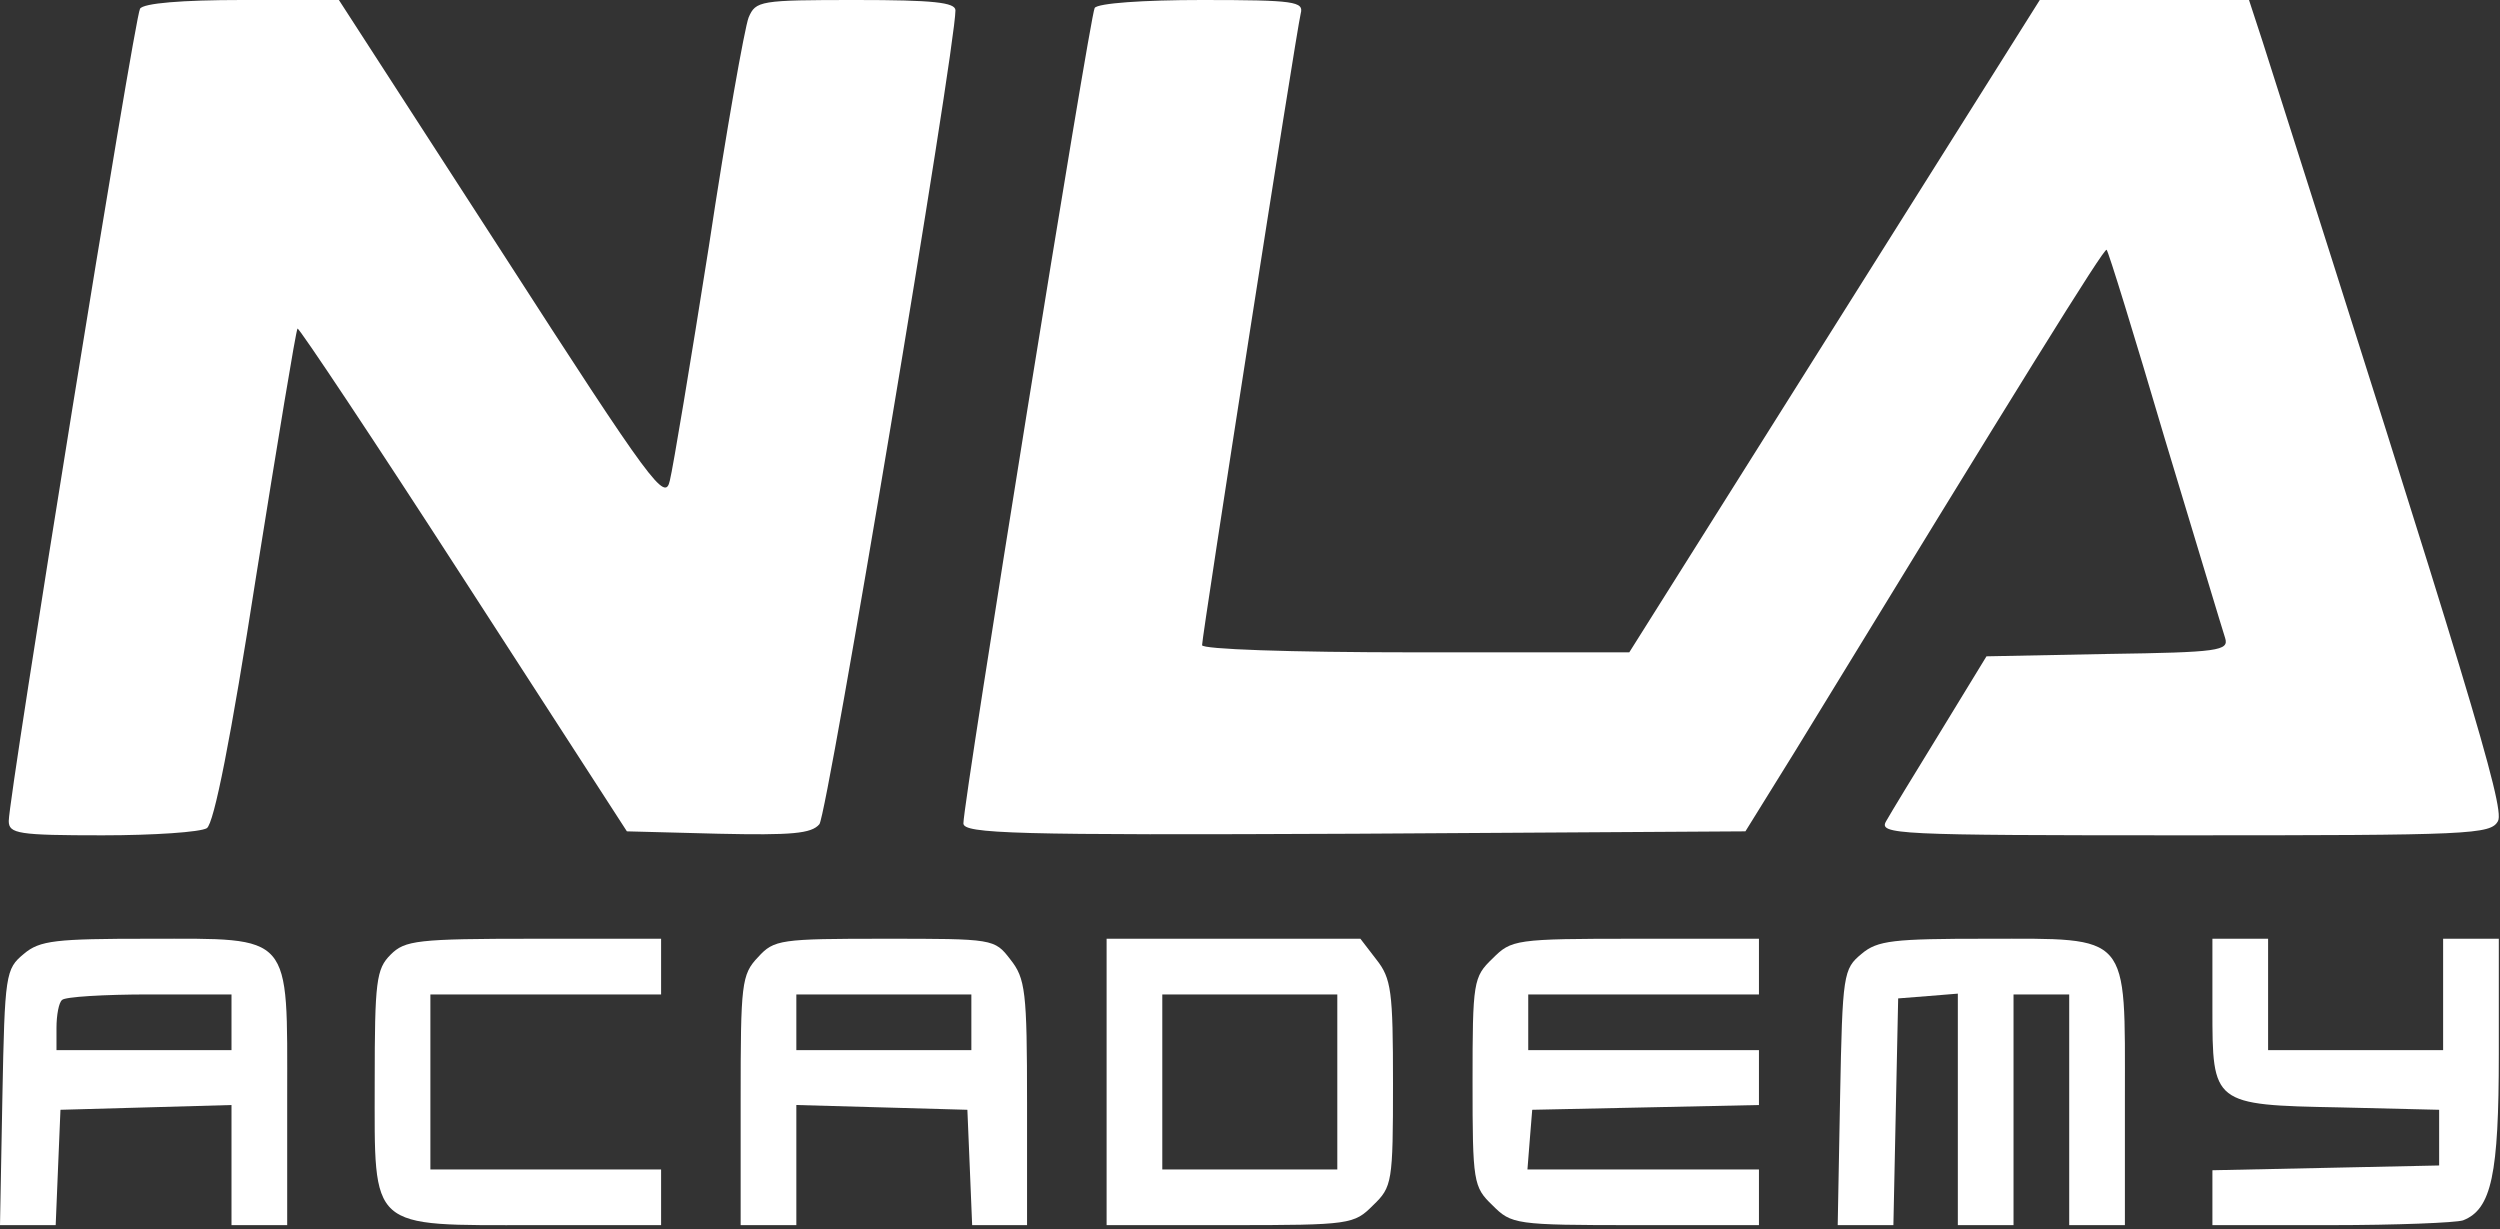 <svg width="419" height="206" viewBox="0 0 419 206" fill="none" xmlns="http://www.w3.org/2000/svg">
<rect x="0" y="0" width="419" height="206" fill="#333333" stroke="none"/>
<path d="M23.467 1.467C22.533 2.933 1.467 133.467 1.467 137.6C1.467 139.733 3.067 140 17.2 140C25.733 140 33.6 139.467 34.667 138.8C35.867 138 38.667 124 42.933 96.533C46.533 74 49.6 55.333 49.867 55.067C50.133 54.933 62.667 73.733 77.733 97.067L105.067 139.333L120.4 139.733C132.667 140 136 139.733 137.333 138.133C138.667 136.533 160.133 8.133 160.133 1.733C160.133 0.4 156.4 -7.30157e-06 143.467 -7.30157e-06C127.333 -7.30157e-06 126.667 0.133 125.467 2.933C124.8 4.667 121.733 21.867 118.8 41.333C115.733 60.8 112.8 78.4 112.267 80.533C111.467 84.133 109.467 81.6 84.133 42.267L56.8 -7.30157e-06H40.533C30.533 -7.30157e-06 24 0.533 23.467 1.467Z" fill="white"/>
<path d="M183.467 1.333C182.667 2.667 161.467 134.267 161.467 138C161.467 139.733 169.867 140 227.067 139.733L292.533 139.333L300.8 126C338.533 64.267 352.667 41.467 353.067 41.867C353.333 42 357.733 56.267 362.8 73.467C368 90.667 372.533 105.733 372.933 106.933C373.6 109.067 371.867 109.333 353.333 109.6L332.933 110L325.2 122.667C320.933 129.6 316.8 136.4 316.133 137.6C314.8 139.867 317.467 140 366 140C414.133 140 417.467 139.867 418.667 137.6C419.867 135.333 413.333 114 379.2 6.933L376.933 -7.30157e-06H359.467H341.867L307.467 54.667L273.067 109.333H237.333C215.733 109.333 201.467 108.8 201.467 108.133C201.467 106.533 217.2 5.6 218 2.267C218.533 0.267 217.067 -7.30157e-06 201.467 -7.30157e-06C191.6 -7.30157e-06 184 0.533 183.467 1.333Z" fill="white"/>
<path d="M4 159.867C0.933 162.4 0.8 163.2 0.4 183.867L0 205.333H4.667H9.333L9.733 195.6L10.133 186L24.533 185.6L38.8 185.2V195.333V205.333H43.467H48.133V184C48.133 156.133 49.2 157.333 24.933 157.333C9.333 157.333 6.667 157.6 4 159.867ZM38.8 171.333V176H24.133H9.467V172.267C9.467 170.133 9.867 168 10.4 167.6C10.8 167.067 17.467 166.667 25.067 166.667H38.8V171.333Z" fill="white"/>
<path d="M65.467 160C63.067 162.4 62.8 164.4 62.8 181.333C62.8 206.4 61.6 205.333 89.733 205.333H110.8V200.667V196H91.467H72.133V181.333V166.667H91.467H110.8V162V157.333H89.467C69.867 157.333 67.867 157.6 65.467 160Z" fill="white"/>
<path d="M127.067 160.4C124.267 163.333 124.133 164.8 124.133 184.4V205.333H128.8H133.467V195.333V185.2L147.867 185.6L162.133 186L162.533 195.6L162.933 205.333H167.467H172.133V184.8C172.133 166.133 171.867 164 169.333 160.8C166.667 157.333 166.533 157.333 148.267 157.333C130.8 157.333 129.733 157.467 127.067 160.4ZM162.8 171.333V176H148.133H133.467V171.333V166.667H148.133H162.8V171.333Z" fill="white"/>
<path d="M185.467 181.333V205.333H206.133C226.4 205.333 226.933 205.2 230.133 202C233.333 198.933 233.467 198.133 233.467 181.6C233.467 166.133 233.2 164 230.667 160.8L228 157.333H206.667H185.467V181.333ZM224.133 181.333V196H209.467H194.8V181.333V166.667H209.467H224.133V181.333Z" fill="white"/>
<path d="M250.133 160.667C246.933 163.733 246.8 164.533 246.8 181.333C246.8 198.133 246.933 198.933 250.133 202C253.333 205.2 253.867 205.333 274.133 205.333H294.8V200.667V196H275.333H256L256.4 190.933L256.8 186L275.867 185.6L294.8 185.2V180.667V176H275.467H256.133V171.333V166.667H275.467H294.8V162V157.333H274.133C253.867 157.333 253.333 157.467 250.133 160.667Z" fill="white"/>
<path d="M312 159.867C308.933 162.4 308.8 163.2 308.4 183.867L308 205.333H312.667H317.333L317.733 186.267L318.133 167.333L323.2 166.933L328.133 166.533V185.867V205.333H332.8H337.467V186V166.667H342.133H346.8V186V205.333H351.467H356.133V184C356.133 156.133 357.2 157.333 332.933 157.333C317.333 157.333 314.667 157.6 312 159.867Z" fill="white"/>
<path d="M370.8 169.067C370.8 185.067 370.8 185.2 392.133 185.6L408.8 186V190.667V195.333L389.867 195.733L370.8 196.133V200.667V205.333H390.667C401.6 205.333 411.6 204.933 412.8 204.533C417.6 202.667 418.8 196.8 418.8 176.667V157.333H414.133H409.467V166.667V176H394.8H380.133V166.667V157.333H375.467H370.8V169.067Z" fill="white"/>
</svg>
